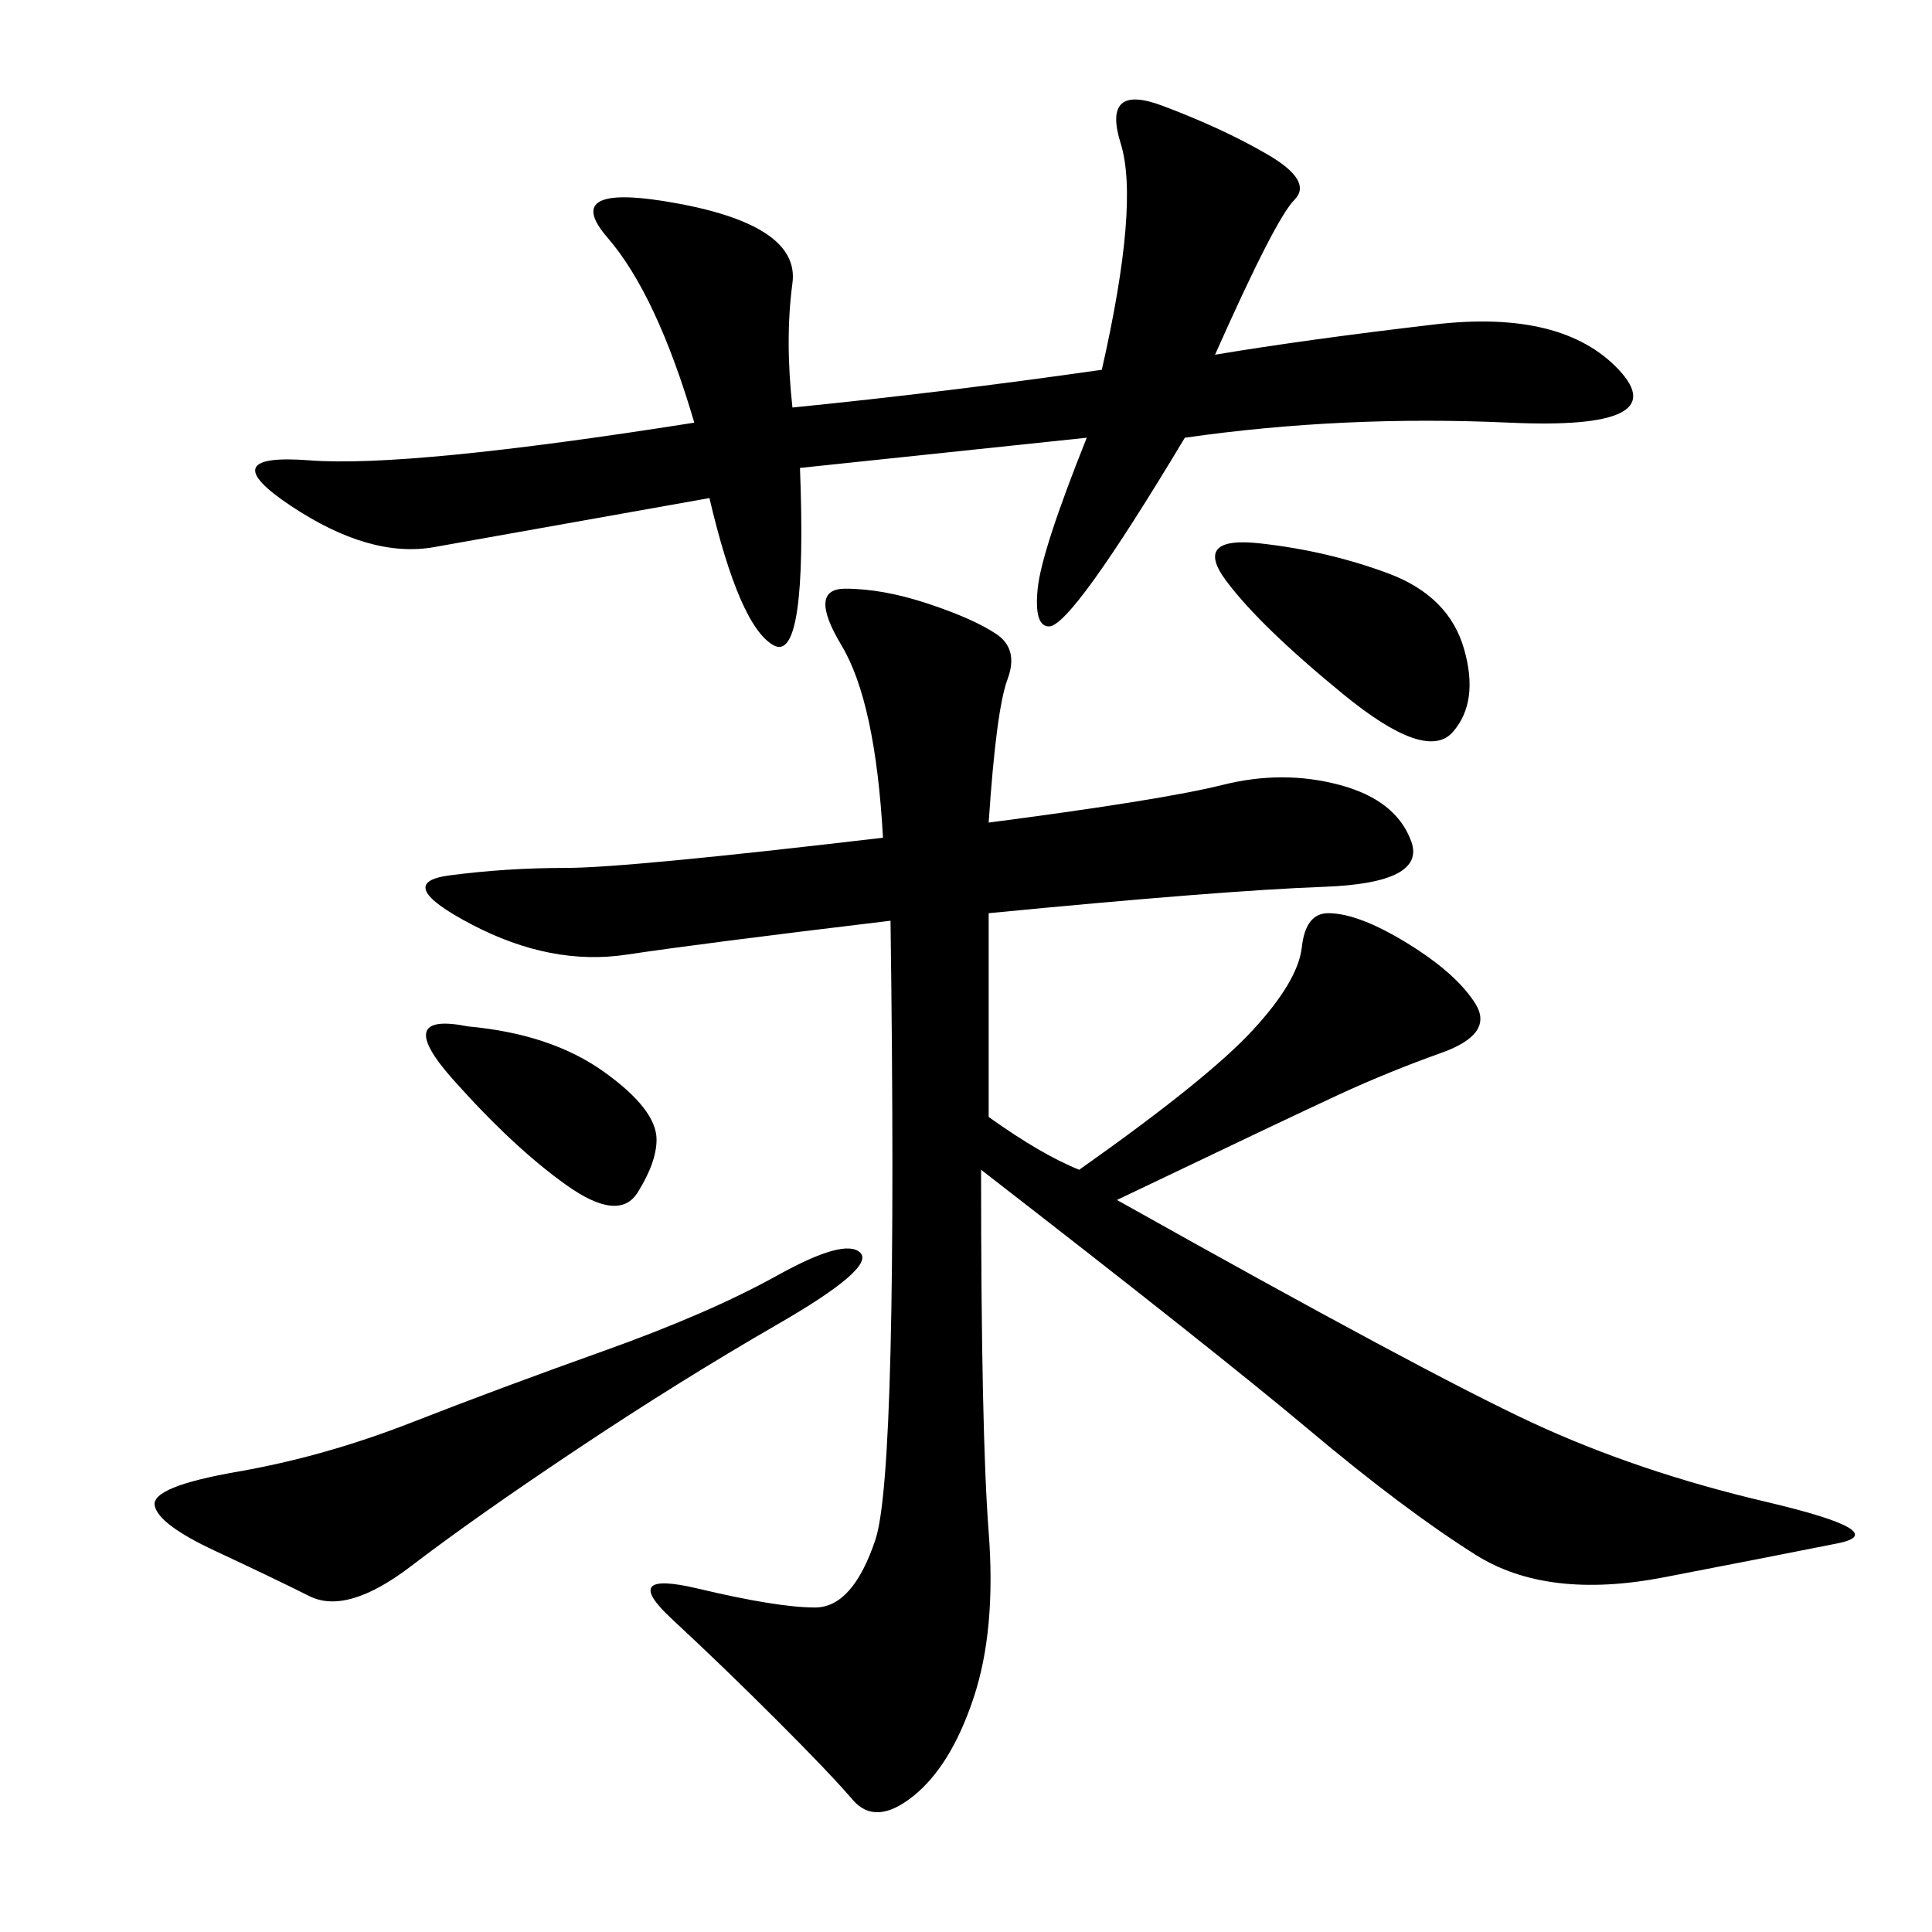 <svg xmlns="http://www.w3.org/2000/svg" xmlns:xlink="http://www.w3.org/1999/xlink" width="300" height="300"><path d="M153.52 127.73Q180.47 124.22 189.84 121.88Q199.22 119.53 208.01 121.88Q216.80 124.22 219.14 130.66Q221.48 137.11 205.66 137.70Q189.84 138.28 153.52 141.80L153.52 141.80L153.52 173.44Q161.72 179.30 167.58 181.64L167.58 181.64Q187.50 167.58 194.53 159.96Q201.56 152.34 202.15 147.07Q202.73 141.80 206.25 141.80L206.25 141.80Q210.94 141.80 218.55 146.48Q226.17 151.17 229.10 155.86Q232.03 160.55 223.83 163.48Q215.63 166.41 208.01 169.92Q200.39 173.44 173.44 186.33L173.44 186.33Q221.48 213.28 237.89 220.90Q254.30 228.52 274.22 233.20Q294.14 237.89 285.35 239.65Q276.56 241.41 258.40 244.92Q240.23 248.44 229.10 241.41Q217.97 234.38 203.32 222.07Q188.67 209.77 152.34 181.64L152.34 181.64Q152.34 222.66 153.52 237.89Q154.69 253.13 151.17 263.67Q147.66 274.22 141.80 278.91Q135.94 283.59 132.42 279.49Q128.91 275.39 120.70 267.19Q112.50 258.98 104.30 251.37Q96.09 243.75 108.40 246.68Q120.70 249.61 126.56 249.61L126.56 249.61Q132.42 249.61 135.94 239.06Q139.45 228.52 138.28 142.97L138.28 142.97Q108.98 146.48 97.27 148.24Q85.55 150 73.24 143.55Q60.94 137.11 69.73 135.94Q78.52 134.77 87.89 134.77L87.89 134.77Q97.27 134.77 137.11 130.08L137.11 130.08Q135.94 108.98 130.66 100.20Q125.39 91.41 131.25 91.41L131.25 91.41Q137.11 91.41 144.14 93.75Q151.17 96.09 154.69 98.44Q158.20 100.78 156.45 105.47Q154.69 110.16 153.52 127.73L153.52 127.73ZM123.05 63.28Q146.48 60.94 171.09 57.42L171.09 57.42Q176.95 31.64 174.02 22.27Q171.09 12.89 180.47 16.41Q189.84 19.92 196.88 24.02Q203.91 28.13 200.98 31.05Q198.05 33.98 188.67 55.08L188.67 55.08Q202.73 52.73 222.66 50.39Q242.58 48.05 251.37 57.42Q260.16 66.80 234.38 65.63Q208.59 64.45 183.98 67.97L183.98 67.97Q166.41 97.27 162.89 97.27L162.89 97.27Q160.55 97.27 161.13 91.41Q161.72 85.55 168.75 67.97L168.75 67.97L124.22 72.66Q125.39 103.13 120.12 100.20Q114.84 97.27 110.16 77.34L110.16 77.34Q77.34 83.20 67.38 84.96Q57.42 86.72 45.12 78.52Q32.81 70.31 48.05 71.48Q63.28 72.66 107.81 65.63L107.81 65.63Q101.95 45.70 94.34 36.91Q86.72 28.13 105.47 31.64Q124.22 35.16 123.05 43.95Q121.88 52.73 123.05 63.28L123.05 63.28ZM133.59 194.53Q135.94 196.88 120.70 205.66Q105.47 214.45 89.65 225Q73.83 235.55 63.87 243.16Q53.91 250.78 48.05 247.85Q42.19 244.92 33.40 240.82Q24.61 236.72 24.02 233.79Q23.44 230.86 36.91 228.52Q50.39 226.17 63.87 220.90Q77.34 215.63 93.75 209.77Q110.16 203.91 120.70 198.05Q131.25 192.19 133.59 194.53L133.59 194.53ZM195.70 84.38Q206.25 85.55 215.63 89.06Q225 92.58 227.34 100.78Q229.69 108.98 225.59 113.67Q221.48 118.36 208.59 107.81Q195.70 97.27 190.43 90.23Q185.16 83.20 195.70 84.38L195.70 84.38ZM72.66 159.38Q85.55 160.55 93.75 166.41Q101.95 172.27 101.95 176.95L101.95 176.95Q101.95 180.47 99.02 185.16Q96.09 189.84 87.89 183.98Q79.69 178.13 70.31 167.58Q60.94 157.03 72.66 159.38L72.66 159.38Z"/></svg>
